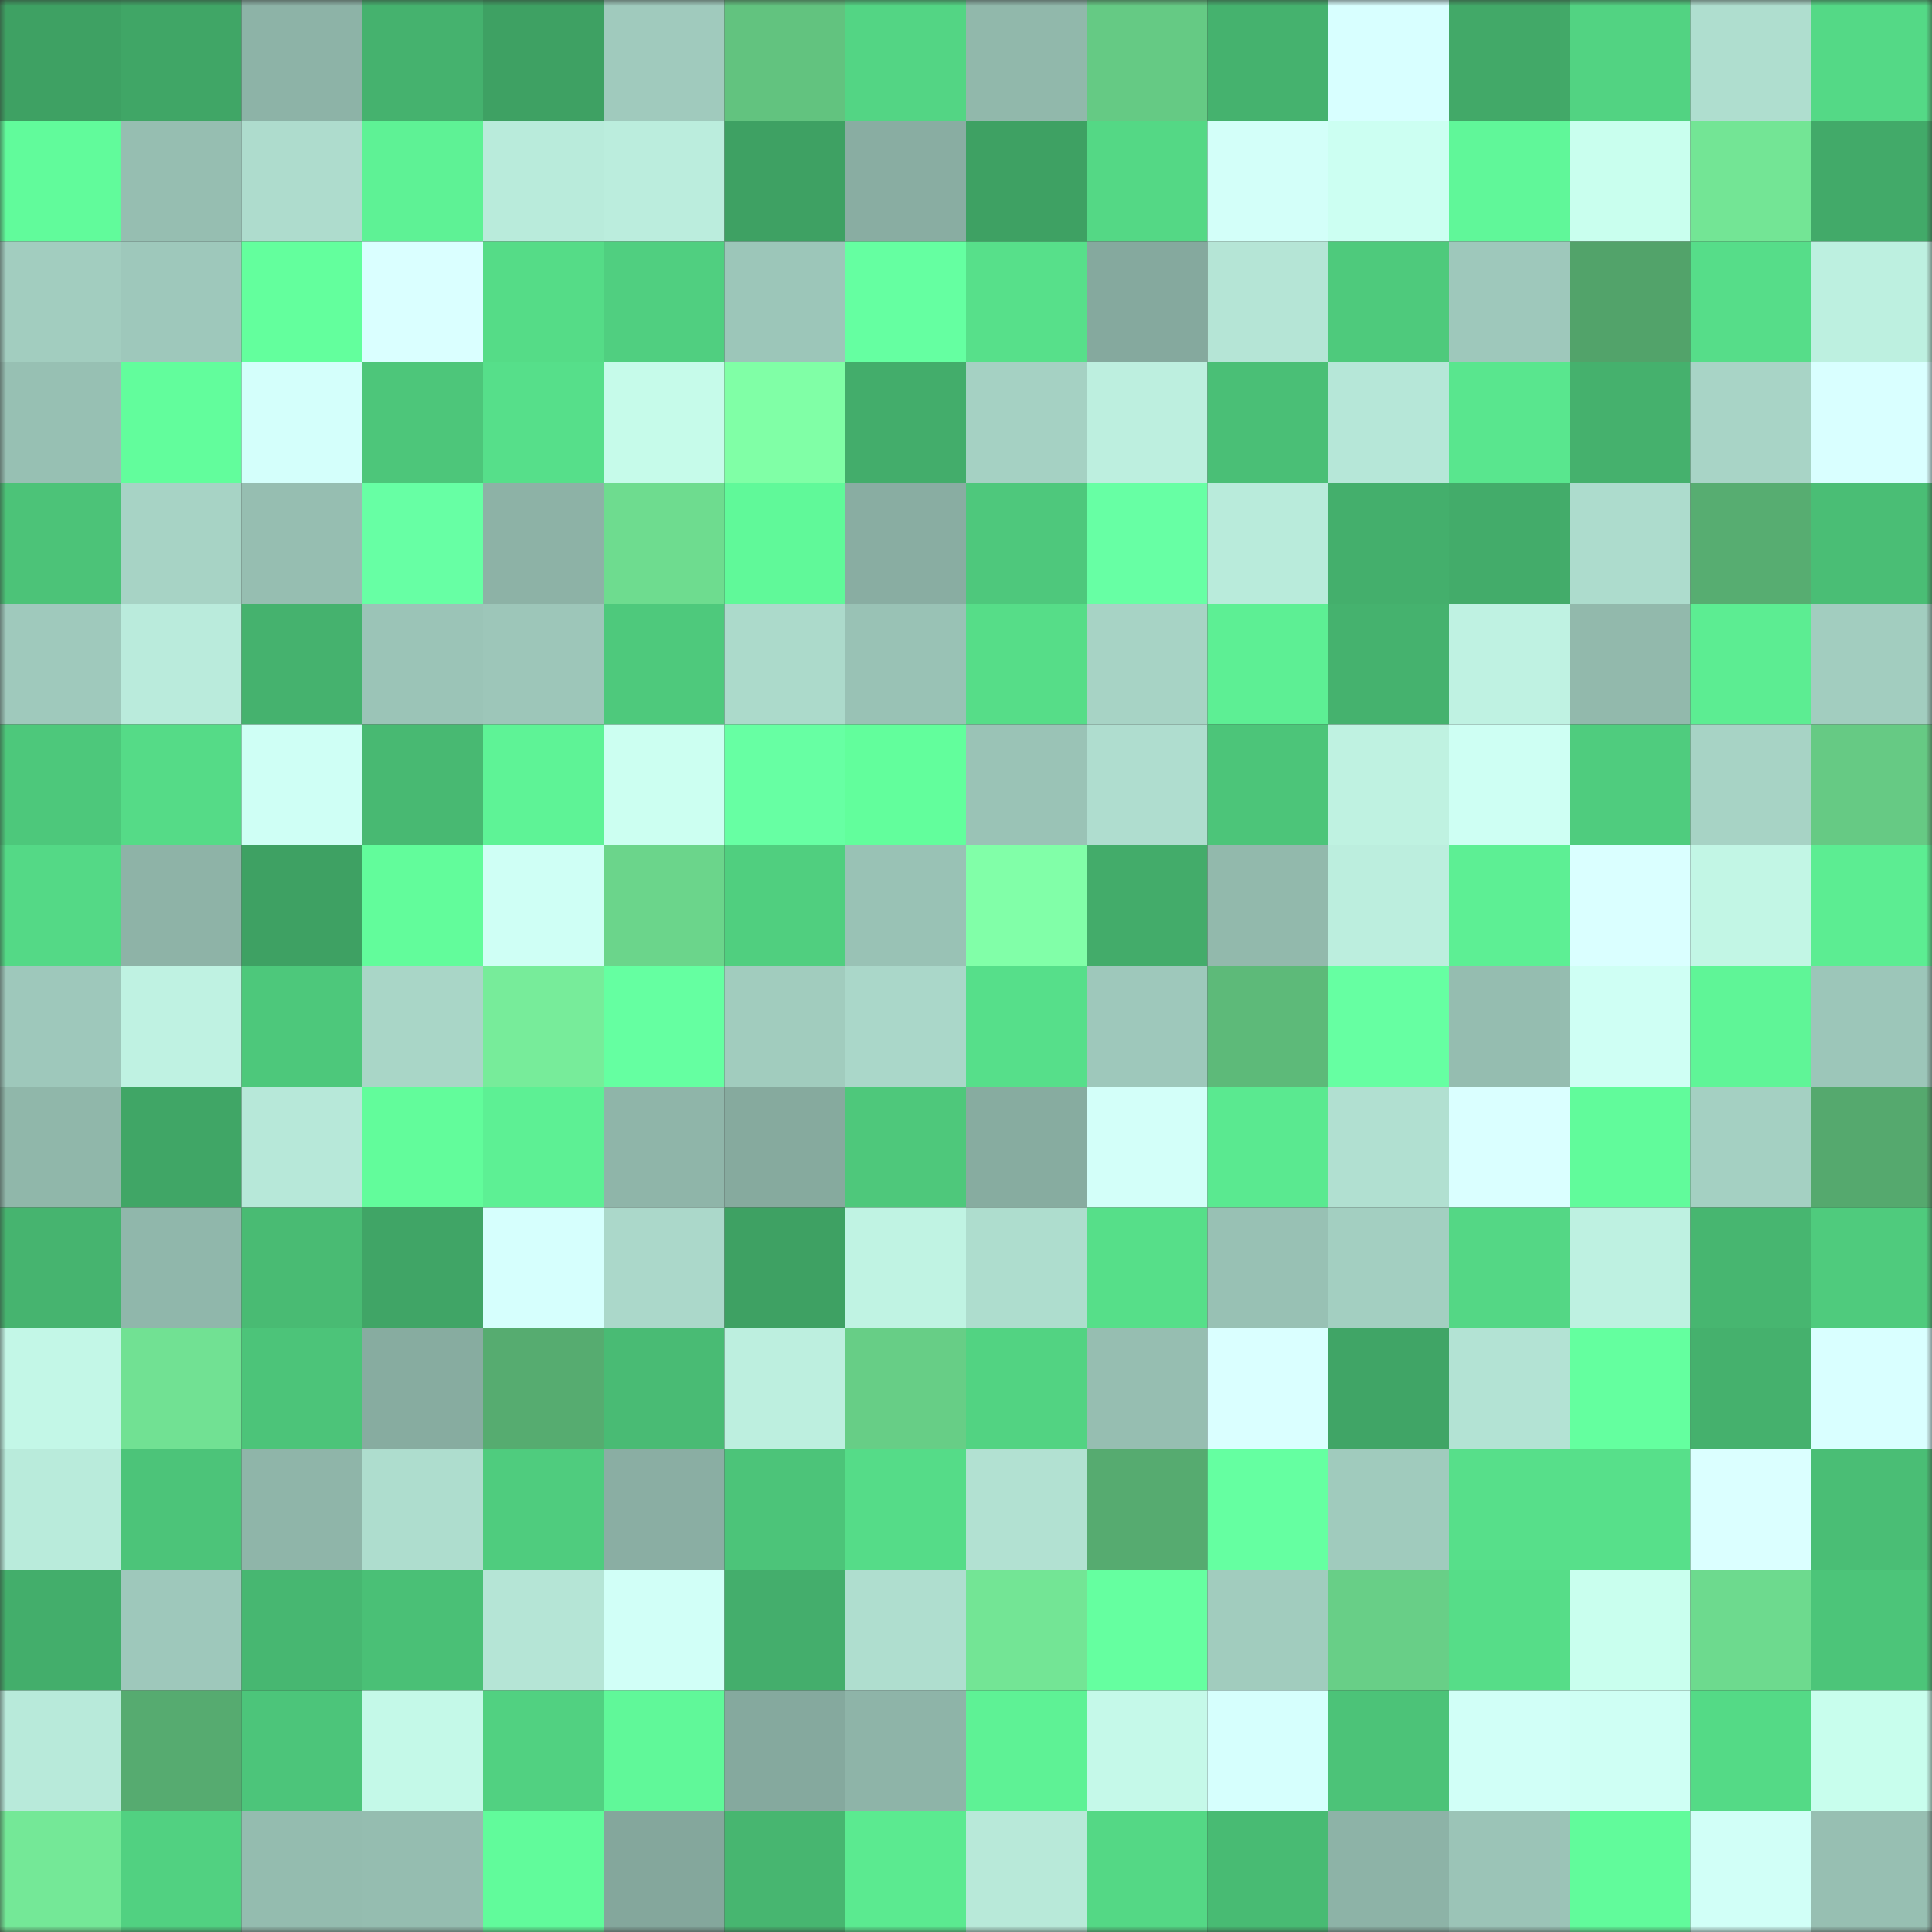 <svg viewBox="0 0 160 160" fill="none" role="img" xmlns="http://www.w3.org/2000/svg" width="240" height="240" name="lens%2Ctankamo.lens"><rect x="0" y="0" width="160" height="160" fill="#333333" stroke="none"/><mask id="195794975" mask-type="alpha" maskUnits="userSpaceOnUse" x="0" y="0" width="160" height="160"><rect width="160" height="160" fill="#FFFFFF"></rect></mask><g mask="url(#195794975)"><rect x="0" y="0" width="10" height="10" fill="#3ea163"></rect><rect x="10" y="0" width="10" height="10" fill="#40a666"></rect><rect x="20" y="0" width="10" height="10" fill="#8db3a7"></rect><rect x="30" y="0" width="10" height="10" fill="#45b26e"></rect><rect x="40" y="0" width="10" height="10" fill="#3ea163"></rect><rect x="50" y="0" width="10" height="10" fill="#a0cabd"></rect><rect x="60" y="0" width="10" height="10" fill="#62c37f"></rect><rect x="70" y="0" width="10" height="10" fill="#53d584"></rect><rect x="80" y="0" width="10" height="10" fill="#91b8ab"></rect><rect x="90" y="0" width="10" height="10" fill="#65ca84"></rect><rect x="100" y="0" width="10" height="10" fill="#45b26e"></rect><rect x="110" y="0" width="10" height="10" fill="#d8ffff"></rect><rect x="120" y="0" width="10" height="10" fill="#42a968"></rect><rect x="130" y="0" width="10" height="10" fill="#52d382"></rect><rect x="140" y="0" width="10" height="10" fill="#afdecf"></rect><rect x="150" y="0" width="10" height="10" fill="#54d986"></rect><rect x="0" y="10" width="10" height="10" fill="#61fb9b"></rect><rect x="10" y="10" width="10" height="10" fill="#96beb1"></rect><rect x="20" y="10" width="10" height="10" fill="#aedccd"></rect><rect x="30" y="10" width="10" height="10" fill="#5ef295"></rect><rect x="40" y="10" width="10" height="10" fill="#b9ebdb"></rect><rect x="50" y="10" width="10" height="10" fill="#bbeddd"></rect><rect x="60" y="10" width="10" height="10" fill="#3ea163"></rect><rect x="70" y="10" width="10" height="10" fill="#89ada2"></rect><rect x="80" y="10" width="10" height="10" fill="#3ea163"></rect><rect x="90" y="10" width="10" height="10" fill="#54d885"></rect><rect x="100" y="10" width="10" height="10" fill="#d3fff9"></rect><rect x="110" y="10" width="10" height="10" fill="#ccfff2"></rect><rect x="120" y="10" width="10" height="10" fill="#60f799"></rect><rect x="130" y="10" width="10" height="10" fill="#c9ffee"></rect><rect x="140" y="10" width="10" height="10" fill="#73e595"></rect><rect x="150" y="10" width="10" height="10" fill="#42aa69"></rect><rect x="0" y="20" width="10" height="10" fill="#a2cdbf"></rect><rect x="10" y="20" width="10" height="10" fill="#9ec8bb"></rect><rect x="20" y="20" width="10" height="10" fill="#63ff9d"></rect><rect x="30" y="20" width="10" height="10" fill="#daffff"></rect><rect x="40" y="20" width="10" height="10" fill="#55dc87"></rect><rect x="50" y="20" width="10" height="10" fill="#50cf80"></rect><rect x="60" y="20" width="10" height="10" fill="#9cc6b9"></rect><rect x="70" y="20" width="10" height="10" fill="#65ffa1"></rect><rect x="80" y="20" width="10" height="10" fill="#57e08a"></rect><rect x="90" y="20" width="10" height="10" fill="#85a99e"></rect><rect x="100" y="20" width="10" height="10" fill="#b5e5d6"></rect><rect x="110" y="20" width="10" height="10" fill="#4eca7c"></rect><rect x="120" y="20" width="10" height="10" fill="#9ec8bb"></rect><rect x="130" y="20" width="10" height="10" fill="#52a36a"></rect><rect x="140" y="20" width="10" height="10" fill="#56dd89"></rect><rect x="150" y="20" width="10" height="10" fill="#bdf0e0"></rect><rect x="0" y="30" width="10" height="10" fill="#97c0b3"></rect><rect x="10" y="30" width="10" height="10" fill="#62fd9c"></rect><rect x="20" y="30" width="10" height="10" fill="#d4fffb"></rect><rect x="30" y="30" width="10" height="10" fill="#4dc67a"></rect><rect x="40" y="30" width="10" height="10" fill="#56df8a"></rect><rect x="50" y="30" width="10" height="10" fill="#c6fbea"></rect><rect x="60" y="30" width="10" height="10" fill="#80ffa6"></rect><rect x="70" y="30" width="10" height="10" fill="#43ad6b"></rect><rect x="80" y="30" width="10" height="10" fill="#a5d1c3"></rect><rect x="90" y="30" width="10" height="10" fill="#bdefdf"></rect><rect x="100" y="30" width="10" height="10" fill="#4abf76"></rect><rect x="110" y="30" width="10" height="10" fill="#b6e7d8"></rect><rect x="120" y="30" width="10" height="10" fill="#59e68e"></rect><rect x="130" y="30" width="10" height="10" fill="#45b16d"></rect><rect x="140" y="30" width="10" height="10" fill="#a8d4c6"></rect><rect x="150" y="30" width="10" height="10" fill="#d9ffff"></rect><rect x="0" y="40" width="10" height="10" fill="#4cc378"></rect><rect x="10" y="40" width="10" height="10" fill="#a7d3c5"></rect><rect x="20" y="40" width="10" height="10" fill="#96beb1"></rect><rect x="30" y="40" width="10" height="10" fill="#67ffa4"></rect><rect x="40" y="40" width="10" height="10" fill="#8db2a6"></rect><rect x="50" y="40" width="10" height="10" fill="#6edc8f"></rect><rect x="60" y="40" width="10" height="10" fill="#60f999"></rect><rect x="70" y="40" width="10" height="10" fill="#89ada2"></rect><rect x="80" y="40" width="10" height="10" fill="#4ec87c"></rect><rect x="90" y="40" width="10" height="10" fill="#67ffa4"></rect><rect x="100" y="40" width="10" height="10" fill="#b9ebdb"></rect><rect x="110" y="40" width="10" height="10" fill="#44af6c"></rect><rect x="120" y="40" width="10" height="10" fill="#43ac6a"></rect><rect x="130" y="40" width="10" height="10" fill="#addccd"></rect><rect x="140" y="40" width="10" height="10" fill="#57ad71"></rect><rect x="150" y="40" width="10" height="10" fill="#4abe75"></rect><rect x="0" y="50" width="10" height="10" fill="#9fc9bc"></rect><rect x="10" y="50" width="10" height="10" fill="#baebdc"></rect><rect x="20" y="50" width="10" height="10" fill="#45b26e"></rect><rect x="30" y="50" width="10" height="10" fill="#9bc4b7"></rect><rect x="40" y="50" width="10" height="10" fill="#9dc6b9"></rect><rect x="50" y="50" width="10" height="10" fill="#4ec97c"></rect><rect x="60" y="50" width="10" height="10" fill="#acdacb"></rect><rect x="70" y="50" width="10" height="10" fill="#99c2b5"></rect><rect x="80" y="50" width="10" height="10" fill="#56dd88"></rect><rect x="90" y="50" width="10" height="10" fill="#a7d3c5"></rect><rect x="100" y="50" width="10" height="10" fill="#5def94"></rect><rect x="110" y="50" width="10" height="10" fill="#45b26e"></rect><rect x="120" y="50" width="10" height="10" fill="#bff2e2"></rect><rect x="130" y="50" width="10" height="10" fill="#92b9ac"></rect><rect x="140" y="50" width="10" height="10" fill="#5ced92"></rect><rect x="150" y="50" width="10" height="10" fill="#a2cdbf"></rect><rect x="0" y="60" width="10" height="10" fill="#4dc87b"></rect><rect x="10" y="60" width="10" height="10" fill="#55db87"></rect><rect x="20" y="60" width="10" height="10" fill="#cffff5"></rect><rect x="30" y="60" width="10" height="10" fill="#48b972"></rect><rect x="40" y="60" width="10" height="10" fill="#5ef396"></rect><rect x="50" y="60" width="10" height="10" fill="#ccfff1"></rect><rect x="60" y="60" width="10" height="10" fill="#67ffa3"></rect><rect x="70" y="60" width="10" height="10" fill="#62fe9c"></rect><rect x="80" y="60" width="10" height="10" fill="#9ac3b6"></rect><rect x="90" y="60" width="10" height="10" fill="#afddcf"></rect><rect x="100" y="60" width="10" height="10" fill="#4cc579"></rect><rect x="110" y="60" width="10" height="10" fill="#bff2e1"></rect><rect x="120" y="60" width="10" height="10" fill="#cefff3"></rect><rect x="130" y="60" width="10" height="10" fill="#4fcc7e"></rect><rect x="140" y="60" width="10" height="10" fill="#a7d3c5"></rect><rect x="150" y="60" width="10" height="10" fill="#66ca84"></rect><rect x="0" y="70" width="10" height="10" fill="#54d986"></rect><rect x="10" y="70" width="10" height="10" fill="#8eb3a7"></rect><rect x="20" y="70" width="10" height="10" fill="#3ea163"></rect><rect x="30" y="70" width="10" height="10" fill="#62fc9b"></rect><rect x="40" y="70" width="10" height="10" fill="#cffff5"></rect><rect x="50" y="70" width="10" height="10" fill="#6bd58b"></rect><rect x="60" y="70" width="10" height="10" fill="#50cf7f"></rect><rect x="70" y="70" width="10" height="10" fill="#99c2b5"></rect><rect x="80" y="70" width="10" height="10" fill="#81ffa8"></rect><rect x="90" y="70" width="10" height="10" fill="#43ac6a"></rect><rect x="100" y="70" width="10" height="10" fill="#92b9ac"></rect><rect x="110" y="70" width="10" height="10" fill="#bceede"></rect><rect x="120" y="70" width="10" height="10" fill="#5def94"></rect><rect x="130" y="70" width="10" height="10" fill="#daffff"></rect><rect x="140" y="70" width="10" height="10" fill="#c2f6e5"></rect><rect x="150" y="70" width="10" height="10" fill="#5ced92"></rect><rect x="0" y="80" width="10" height="10" fill="#9ec8bb"></rect><rect x="10" y="80" width="10" height="10" fill="#bff2e2"></rect><rect x="20" y="80" width="10" height="10" fill="#4dc87b"></rect><rect x="30" y="80" width="10" height="10" fill="#a9d6c7"></rect><rect x="40" y="80" width="10" height="10" fill="#77ec9a"></rect><rect x="50" y="80" width="10" height="10" fill="#65ffa1"></rect><rect x="60" y="80" width="10" height="10" fill="#a1ccbe"></rect><rect x="70" y="80" width="10" height="10" fill="#aad7c9"></rect><rect x="80" y="80" width="10" height="10" fill="#56df8a"></rect><rect x="90" y="80" width="10" height="10" fill="#9ec8bb"></rect><rect x="100" y="80" width="10" height="10" fill="#5dba79"></rect><rect x="110" y="80" width="10" height="10" fill="#66ffa2"></rect><rect x="120" y="80" width="10" height="10" fill="#95bdb0"></rect><rect x="130" y="80" width="10" height="10" fill="#cffff4"></rect><rect x="140" y="80" width="10" height="10" fill="#5ff597"></rect><rect x="150" y="80" width="10" height="10" fill="#9cc6b9"></rect><rect x="0" y="90" width="10" height="10" fill="#90b7aa"></rect><rect x="10" y="90" width="10" height="10" fill="#40a666"></rect><rect x="20" y="90" width="10" height="10" fill="#b7e8d9"></rect><rect x="30" y="90" width="10" height="10" fill="#62fc9b"></rect><rect x="40" y="90" width="10" height="10" fill="#5df094"></rect><rect x="50" y="90" width="10" height="10" fill="#8fb5a9"></rect><rect x="60" y="90" width="10" height="10" fill="#86aa9e"></rect><rect x="70" y="90" width="10" height="10" fill="#4ec87b"></rect><rect x="80" y="90" width="10" height="10" fill="#87aca0"></rect><rect x="90" y="90" width="10" height="10" fill="#d3fff9"></rect><rect x="100" y="90" width="10" height="10" fill="#5ae990"></rect><rect x="110" y="90" width="10" height="10" fill="#b1e0d1"></rect><rect x="120" y="90" width="10" height="10" fill="#daffff"></rect><rect x="130" y="90" width="10" height="10" fill="#61fb9b"></rect><rect x="140" y="90" width="10" height="10" fill="#a4d0c2"></rect><rect x="150" y="90" width="10" height="10" fill="#55a96e"></rect><rect x="0" y="100" width="10" height="10" fill="#46b46f"></rect><rect x="10" y="100" width="10" height="10" fill="#90b7ab"></rect><rect x="20" y="100" width="10" height="10" fill="#49bb73"></rect><rect x="30" y="100" width="10" height="10" fill="#40a566"></rect><rect x="40" y="100" width="10" height="10" fill="#d6fffd"></rect><rect x="50" y="100" width="10" height="10" fill="#abd8ca"></rect><rect x="60" y="100" width="10" height="10" fill="#3ea163"></rect><rect x="70" y="100" width="10" height="10" fill="#c0f3e3"></rect><rect x="80" y="100" width="10" height="10" fill="#aeddce"></rect><rect x="90" y="100" width="10" height="10" fill="#56df89"></rect><rect x="100" y="100" width="10" height="10" fill="#98c1b4"></rect><rect x="110" y="100" width="10" height="10" fill="#a3cfc1"></rect><rect x="120" y="100" width="10" height="10" fill="#54d785"></rect><rect x="130" y="100" width="10" height="10" fill="#bef1e1"></rect><rect x="140" y="100" width="10" height="10" fill="#47b670"></rect><rect x="150" y="100" width="10" height="10" fill="#4fcb7d"></rect><rect x="0" y="110" width="10" height="10" fill="#c3f7e7"></rect><rect x="10" y="110" width="10" height="10" fill="#71e193"></rect><rect x="20" y="110" width="10" height="10" fill="#4cc479"></rect><rect x="30" y="110" width="10" height="10" fill="#87aca0"></rect><rect x="40" y="110" width="10" height="10" fill="#56ac70"></rect><rect x="50" y="110" width="10" height="10" fill="#49bb74"></rect><rect x="60" y="110" width="10" height="10" fill="#bdefdf"></rect><rect x="70" y="110" width="10" height="10" fill="#67ce86"></rect><rect x="80" y="110" width="10" height="10" fill="#52d382"></rect><rect x="90" y="110" width="10" height="10" fill="#96beb1"></rect><rect x="100" y="110" width="10" height="10" fill="#daffff"></rect><rect x="110" y="110" width="10" height="10" fill="#40a566"></rect><rect x="120" y="110" width="10" height="10" fill="#b3e3d4"></rect><rect x="130" y="110" width="10" height="10" fill="#64ff9f"></rect><rect x="140" y="110" width="10" height="10" fill="#45b16d"></rect><rect x="150" y="110" width="10" height="10" fill="#d9ffff"></rect><rect x="0" y="120" width="10" height="10" fill="#b9ebdb"></rect><rect x="10" y="120" width="10" height="10" fill="#4cc479"></rect><rect x="20" y="120" width="10" height="10" fill="#8fb5a9"></rect><rect x="30" y="120" width="10" height="10" fill="#aeddce"></rect><rect x="40" y="120" width="10" height="10" fill="#4fcc7e"></rect><rect x="50" y="120" width="10" height="10" fill="#8aaea3"></rect><rect x="60" y="120" width="10" height="10" fill="#4cc479"></rect><rect x="70" y="120" width="10" height="10" fill="#55dc88"></rect><rect x="80" y="120" width="10" height="10" fill="#b2e1d2"></rect><rect x="90" y="120" width="10" height="10" fill="#56ab70"></rect><rect x="100" y="120" width="10" height="10" fill="#65ffa1"></rect><rect x="110" y="120" width="10" height="10" fill="#a0cbbd"></rect><rect x="120" y="120" width="10" height="10" fill="#57df8a"></rect><rect x="130" y="120" width="10" height="10" fill="#57e08a"></rect><rect x="140" y="120" width="10" height="10" fill="#dbffff"></rect><rect x="150" y="120" width="10" height="10" fill="#4abe75"></rect><rect x="0" y="130" width="10" height="10" fill="#43ae6b"></rect><rect x="10" y="130" width="10" height="10" fill="#9ec8bb"></rect><rect x="20" y="130" width="10" height="10" fill="#47b771"></rect><rect x="30" y="130" width="10" height="10" fill="#4ac076"></rect><rect x="40" y="130" width="10" height="10" fill="#b5e5d6"></rect><rect x="50" y="130" width="10" height="10" fill="#d1fff7"></rect><rect x="60" y="130" width="10" height="10" fill="#44ae6c"></rect><rect x="70" y="130" width="10" height="10" fill="#afdecf"></rect><rect x="80" y="130" width="10" height="10" fill="#73e595"></rect><rect x="90" y="130" width="10" height="10" fill="#65ffa0"></rect><rect x="100" y="130" width="10" height="10" fill="#a1ccbe"></rect><rect x="110" y="130" width="10" height="10" fill="#68cf87"></rect><rect x="120" y="130" width="10" height="10" fill="#56dd88"></rect><rect x="130" y="130" width="10" height="10" fill="#c9ffee"></rect><rect x="140" y="130" width="10" height="10" fill="#6dda8e"></rect><rect x="150" y="130" width="10" height="10" fill="#4cc579"></rect><rect x="0" y="140" width="10" height="10" fill="#b8eada"></rect><rect x="10" y="140" width="10" height="10" fill="#56ab70"></rect><rect x="20" y="140" width="10" height="10" fill="#4cc57a"></rect><rect x="30" y="140" width="10" height="10" fill="#c4f9e8"></rect><rect x="40" y="140" width="10" height="10" fill="#51d181"></rect><rect x="50" y="140" width="10" height="10" fill="#60f899"></rect><rect x="60" y="140" width="10" height="10" fill="#85a99e"></rect><rect x="70" y="140" width="10" height="10" fill="#8eb4a8"></rect><rect x="80" y="140" width="10" height="10" fill="#5ef295"></rect><rect x="90" y="140" width="10" height="10" fill="#c5f9e9"></rect><rect x="100" y="140" width="10" height="10" fill="#d6fffd"></rect><rect x="110" y="140" width="10" height="10" fill="#4cc378"></rect><rect x="120" y="140" width="10" height="10" fill="#d1fff7"></rect><rect x="130" y="140" width="10" height="10" fill="#cffff4"></rect><rect x="140" y="140" width="10" height="10" fill="#54da86"></rect><rect x="150" y="140" width="10" height="10" fill="#c8feed"></rect><rect x="0" y="150" width="10" height="10" fill="#74e897"></rect><rect x="10" y="150" width="10" height="10" fill="#51d181"></rect><rect x="20" y="150" width="10" height="10" fill="#94bcaf"></rect><rect x="30" y="150" width="10" height="10" fill="#95bdb0"></rect><rect x="40" y="150" width="10" height="10" fill="#61fb9b"></rect><rect x="50" y="150" width="10" height="10" fill="#84a79c"></rect><rect x="60" y="150" width="10" height="10" fill="#47b670"></rect><rect x="70" y="150" width="10" height="10" fill="#5bea90"></rect><rect x="80" y="150" width="10" height="10" fill="#b8e9d9"></rect><rect x="90" y="150" width="10" height="10" fill="#54d885"></rect><rect x="100" y="150" width="10" height="10" fill="#48bb73"></rect><rect x="110" y="150" width="10" height="10" fill="#8db3a7"></rect><rect x="120" y="150" width="10" height="10" fill="#9bc4b7"></rect><rect x="130" y="150" width="10" height="10" fill="#61fb9b"></rect><rect x="140" y="150" width="10" height="10" fill="#d1fff7"></rect><rect x="150" y="150" width="10" height="10" fill="#97bfb2"></rect></g></svg>